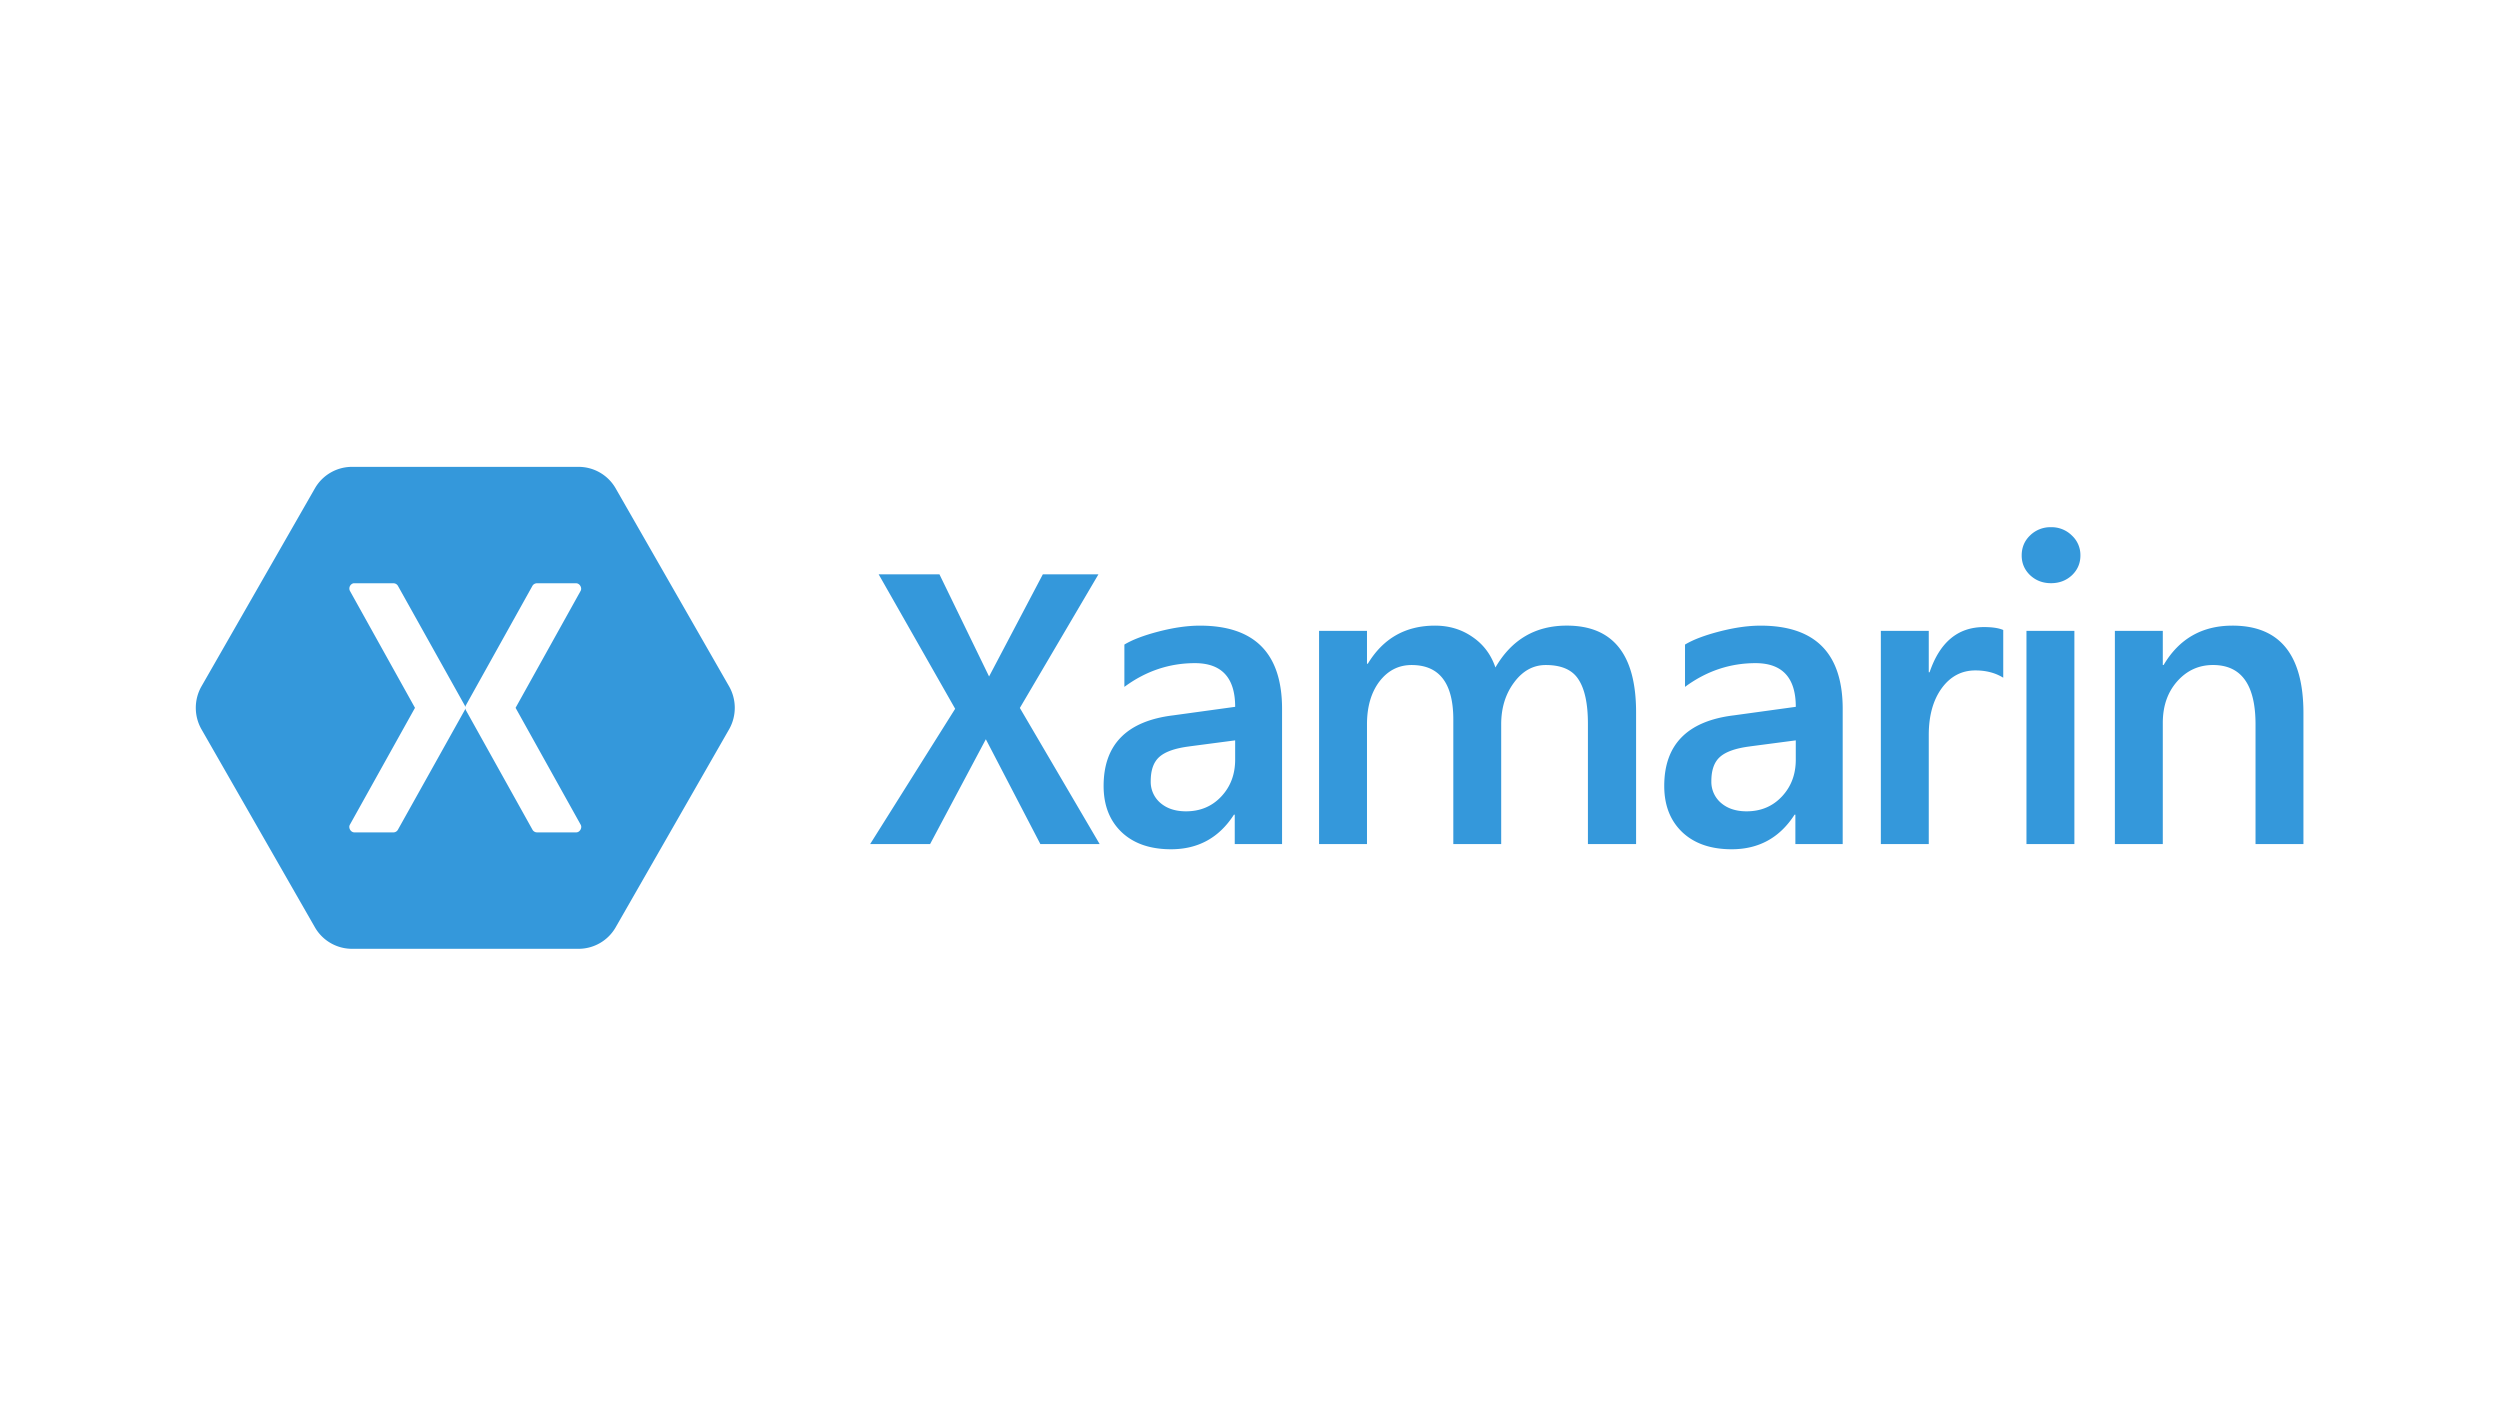 <svg xmlns="http://www.w3.org/2000/svg" width="166" height="94"><path d="M69.08 56.046l-3.62-6.96-3.702 6.96h-3.98l5.645-8.983-5.08-8.928h4.036l3.296 6.783 3.57-6.783h3.692l-5.218 8.873 5.3 9.04h-3.94zm12.907 0v-1.95h-.055c-.983 1.53-2.374 2.295-4.174 2.295-1.387 0-2.48-.378-3.28-1.134-.8-.765-1.198-1.788-1.198-3.07 0-2.747 1.538-4.31 4.615-4.687l4.12-.567c0-1.926-.89-2.9-2.672-2.9-1.7 0-3.26.525-4.684 1.576V42.8c.533-.323 1.295-.613 2.287-.87 1-.258 1.9-.387 2.728-.387 3.637 0 5.455 1.843 5.455 5.53v8.973h-3.14zm-3.017-6.484c-.946.12-1.612.355-1.997.705-.377.34-.565.87-.565 1.6a1.84 1.84 0 0 0 .647 1.452c.432.37.996.553 1.694.553.946 0 1.727-.327 2.342-.982s.923-1.47.923-2.447V49.16l-3.044.4zm26.468 6.484v-7.99c0-1.318-.207-2.295-.62-2.93-.404-.645-1.13-.968-2.177-.968-.836 0-1.538.387-2.108 1.16-.57.765-.854 1.69-.854 2.78v7.95H96.5v-8.268c0-2.415-.923-3.622-2.77-3.622-.863 0-1.575.364-2.135 1.092-.55.728-.827 1.678-.827 2.848v7.95h-3.182V41.888h3.182v2.184h.055c1.02-1.687 2.507-2.53 4.463-2.53.937 0 1.763.25 2.48.747.725.49 1.235 1.166 1.53 2.032 1.075-1.853 2.654-2.78 4.74-2.78 3.067 0 4.6 1.917 4.6 5.752v8.752h-3.196zm13.775 0v-1.95h-.055c-.983 1.53-2.374 2.295-4.174 2.295-1.387 0-2.48-.378-3.28-1.134-.8-.765-1.198-1.788-1.198-3.07 0-2.747 1.538-4.31 4.615-4.687l4.12-.567c0-1.926-.89-2.9-2.672-2.9-1.7 0-3.26.525-4.684 1.576V42.8c.533-.323 1.295-.613 2.287-.87 1-.258 1.9-.387 2.728-.387 3.637 0 5.455 1.843 5.455 5.53v8.973h-3.14zm-3.017-6.484c-.946.12-1.612.355-1.997.705-.377.34-.565.87-.565 1.6a1.84 1.84 0 0 0 .647 1.452c.432.37.996.553 1.694.553.946 0 1.727-.327 2.342-.982s.923-1.47.923-2.447V49.16l-3.044.4zM133.015 45c-.523-.323-1.14-.484-1.846-.484-.918 0-1.667.396-2.245 1.19-.57.793-.854 1.825-.854 3.097v7.245h-3.182V41.888h3.182v2.75h.055c.68-2 1.883-3 3.61-3 .56 0 .987.065 1.28.194V45zm3.168-6.277c-.542 0-1-.175-1.378-.525-.377-.36-.565-.797-.565-1.313 0-.535.188-.982.565-1.34a1.92 1.92 0 0 1 1.378-.539 1.91 1.91 0 0 1 1.391.553 1.76 1.76 0 0 1 .565 1.327c0 .516-.188.954-.565 1.313-.377.35-.84.525-1.39.525zm-1.626 17.324V41.888h3.182v14.158h-3.182zm15.21 0v-7.95c0-2.627-.94-3.94-2.824-3.94-.946 0-1.74.364-2.383 1.092-.634.72-.95 1.636-.95 2.75v8.047h-3.182V41.888h3.182v2.267h.055c1.03-1.742 2.553-2.613 4.573-2.613 3.14 0 4.71 1.936 4.71 5.807v8.696h-3.182zM23.327 31a2.84 2.84 0 0 0-2.399 1.395l-7.568 13.21a2.89 2.89 0 0 0 0 2.789l7.568 13.21A2.84 2.84 0 0 0 23.327 63h15.136a2.84 2.84 0 0 0 2.399-1.395l7.568-13.21a2.89 2.89 0 0 0 0-2.789l-7.568-13.21A2.84 2.84 0 0 0 38.463 31H23.327zm.137 7.73c.02-.002.043-.002.063 0h2.61c.116.002.228.07.285.17l4.43 7.93c.022.04.037.083.042.128.005-.045.02-.09.042-.128l4.418-7.93c.06-.104.177-.17.296-.17h2.61c.23.002.404.295.296.5L34.234 47l4.323 7.76c.12.207-.06.513-.296.51h-2.61c-.12-.001-.24-.073-.296-.18l-4.418-7.93c-.022-.04-.037-.083-.042-.128-.005.045-.02.09-.042.128l-4.43 7.93c-.055.105-.168.176-.285.18h-2.61c-.237.002-.415-.304-.296-.51L27.555 47l-4.323-7.77a.36.36 0 0 1 .232-.5z" fill="#3498db" fill-rule="nonzero"/></svg>